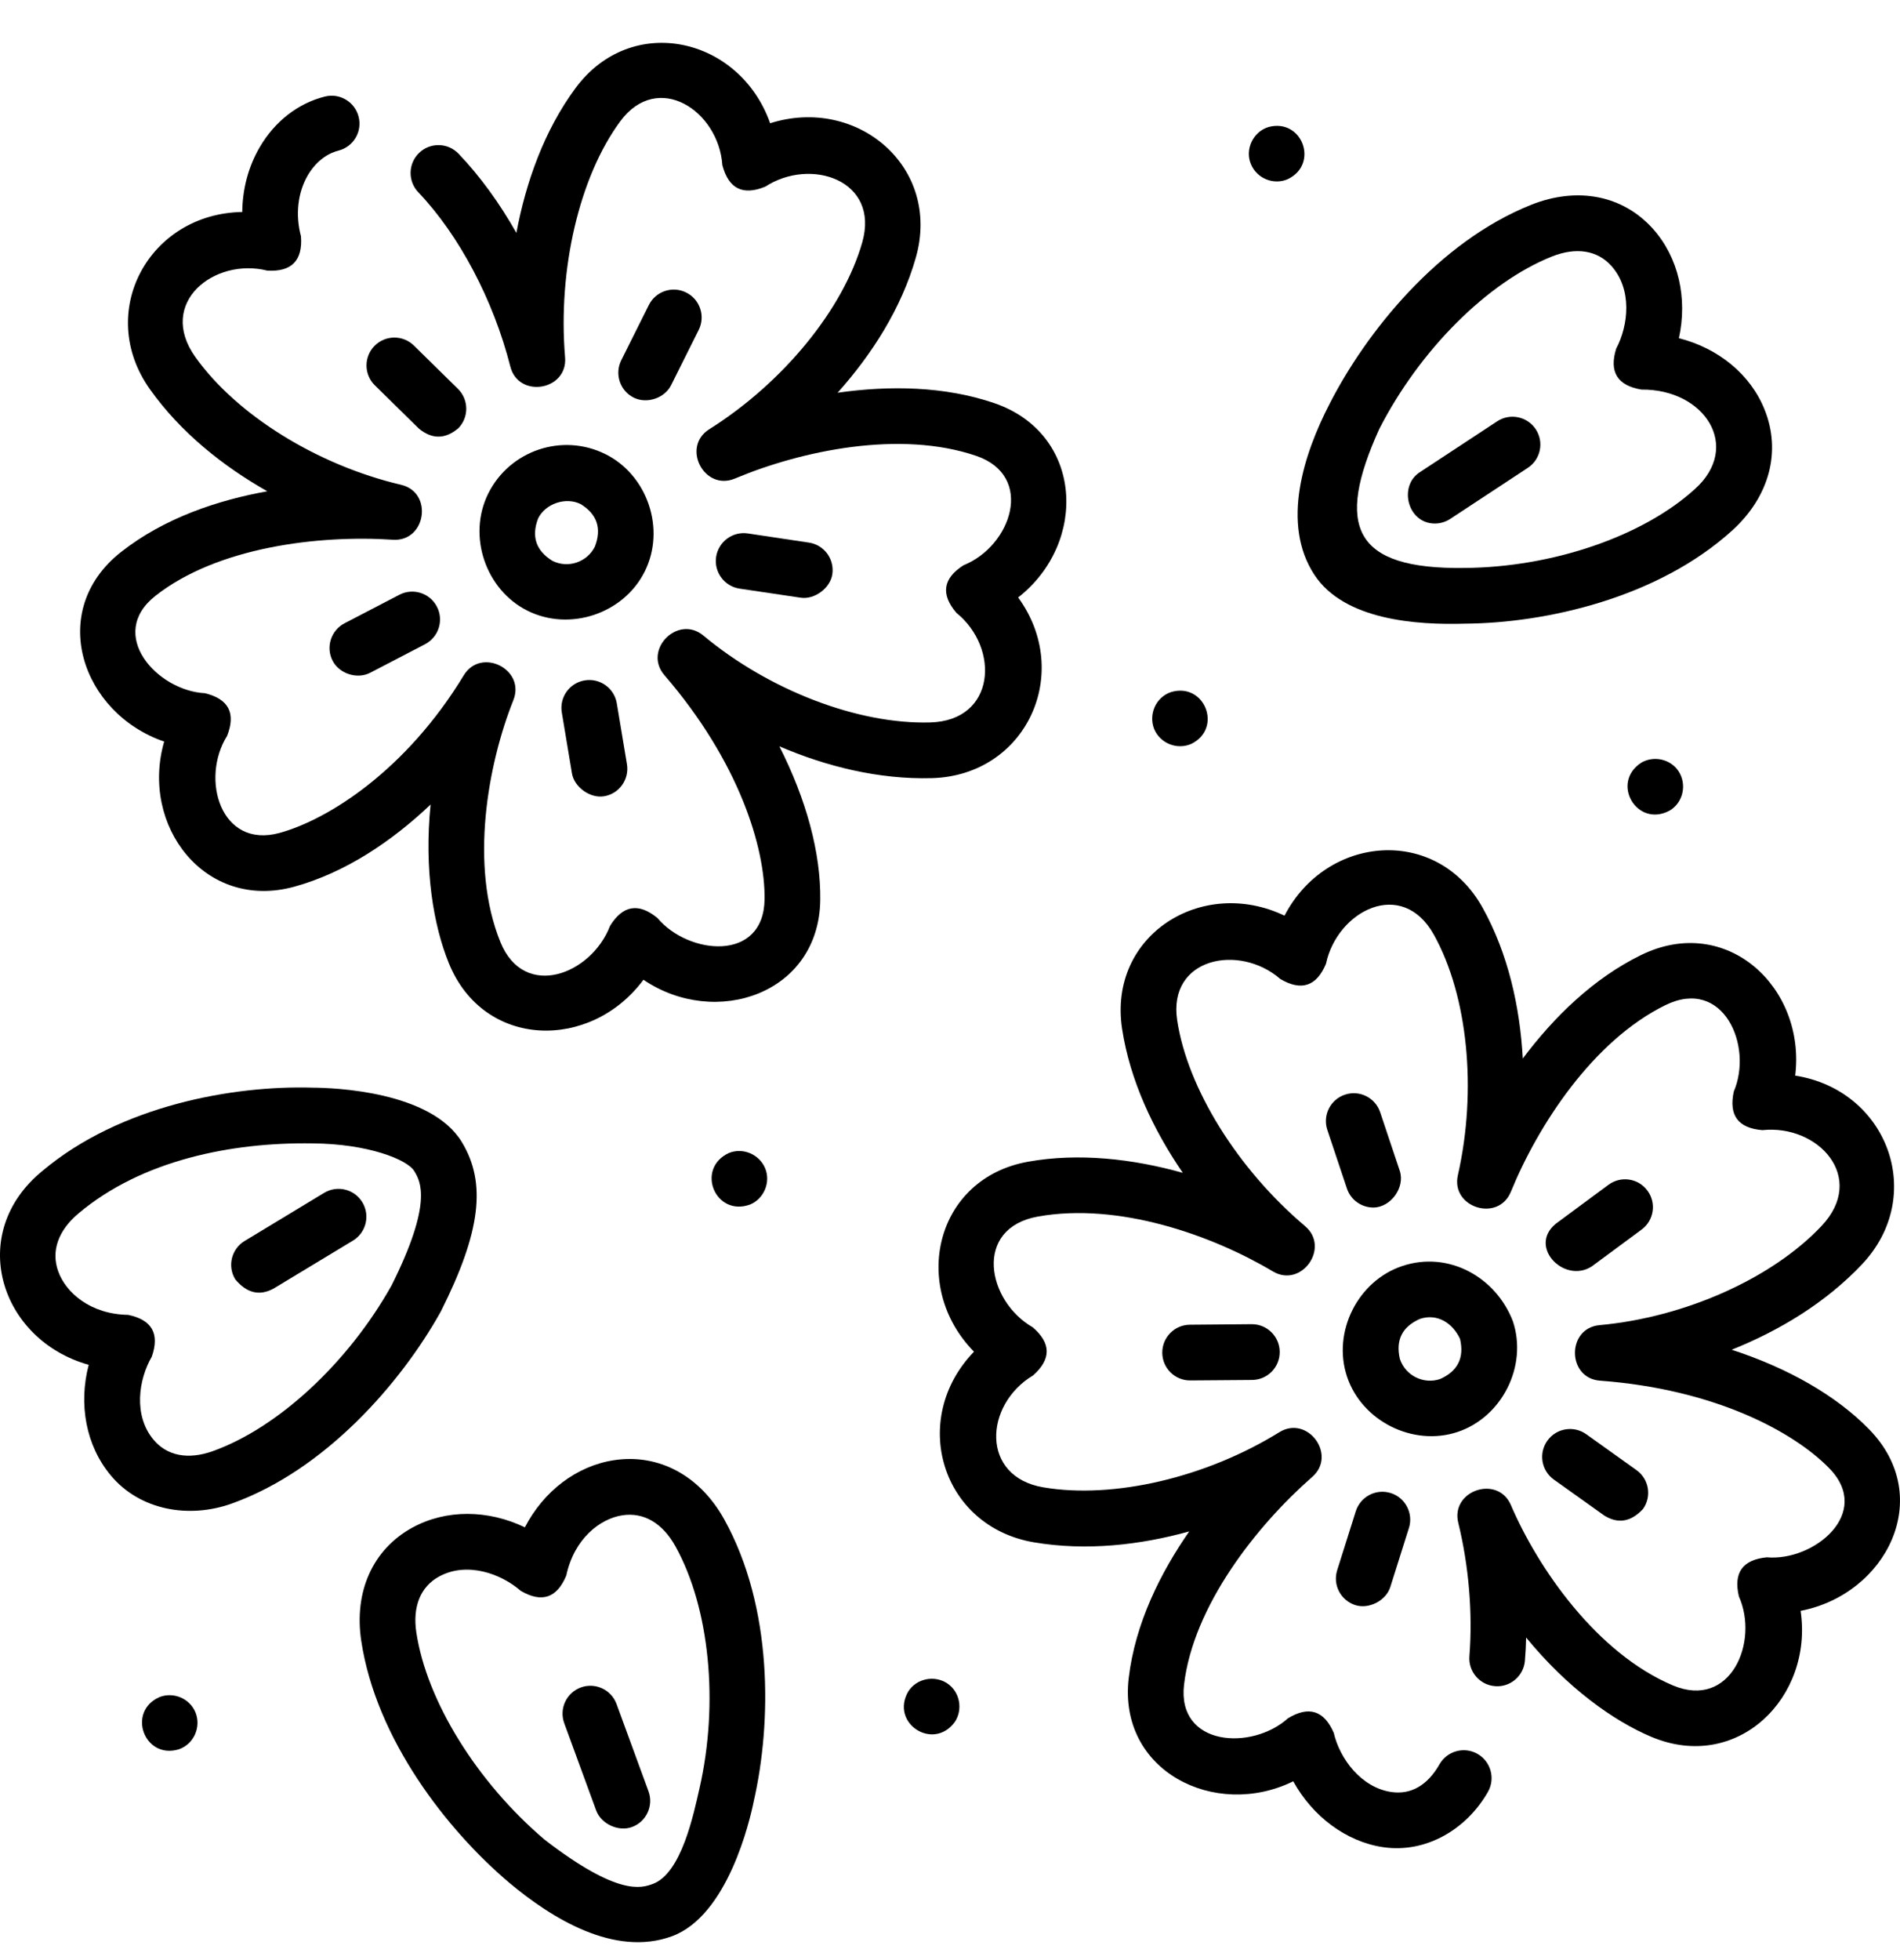 <svg width="32" height="33" viewBox="0 0 32 33" fill="none" xmlns="http://www.w3.org/2000/svg">
<g clip-path="url(#clip0_76_221)">
<path d="M7.418 22.092C7.421 22.085 7.425 22.079 7.428 22.073C8.095 20.744 8.197 19.92 7.779 19.229C7.26 18.37 5.616 18.314 5.273 18.312C3.923 18.27 2.019 18.616 0.719 19.71C-0.575 20.761 -0.005 22.558 1.494 22.978C1.32 23.642 1.447 24.337 1.863 24.837C2.36 25.435 3.19 25.567 3.897 25.316C5.479 24.752 6.753 23.281 7.418 22.092ZM3.582 24.432C3.166 24.58 2.812 24.511 2.584 24.237C2.245 23.83 2.332 23.228 2.556 22.842C2.692 22.455 2.56 22.22 2.158 22.137C1.521 22.127 1.107 21.761 0.98 21.403C0.858 21.062 0.98 20.716 1.323 20.428C2.389 19.531 3.903 19.229 5.262 19.25C6.201 19.256 6.861 19.524 6.976 19.715C7.08 19.886 7.295 20.242 6.594 21.643C5.863 22.946 4.681 24.04 3.582 24.432Z" fill="black"/>
<path d="M5.459 20.083L4.12 20.893C3.898 21.027 3.827 21.315 3.961 21.537C4.154 21.77 4.368 21.823 4.605 21.696L5.944 20.887C6.166 20.753 6.237 20.464 6.103 20.242C5.969 20.02 5.681 19.949 5.459 20.083Z" fill="black"/>
<path d="M10.345 24.583C9.708 24.679 9.154 25.108 8.84 25.714C8.22 25.416 7.514 25.407 6.943 25.72C6.28 26.084 5.959 26.795 6.084 27.624C6.334 29.285 7.535 30.817 8.575 31.696C9.289 32.295 10.347 32.953 11.316 32.599C12.259 32.253 12.629 30.651 12.697 30.316C12.996 28.998 13.022 27.064 12.197 25.579C11.788 24.843 11.095 24.471 10.345 24.583ZM11.78 30.113C11.682 30.538 11.479 31.54 10.994 31.718C10.806 31.786 10.414 31.93 9.173 30.973C8.034 30.006 7.186 28.638 7.012 27.484C6.946 27.049 7.082 26.714 7.394 26.543C7.859 26.288 8.433 26.489 8.77 26.783C9.124 26.99 9.379 26.905 9.537 26.527C9.67 25.903 10.108 25.567 10.484 25.511C10.842 25.457 11.159 25.643 11.376 26.034C11.951 27.069 12.11 28.67 11.78 30.113Z" fill="black"/>
<path d="M10.384 28.689C10.295 28.446 10.025 28.321 9.782 28.41C9.539 28.499 9.414 28.769 9.503 29.012L10.041 30.481C10.125 30.709 10.417 30.843 10.643 30.76C10.886 30.671 11.011 30.401 10.922 30.158L10.384 28.689Z" fill="black"/>
<path d="M22.138 9.679C22.64 10.441 23.855 10.525 24.677 10.5C26.028 10.49 27.917 10.072 29.175 8.93C29.799 8.363 30.003 7.605 29.721 6.9C29.483 6.302 28.938 5.861 28.276 5.694C28.424 5.023 28.271 4.333 27.837 3.85C27.331 3.287 26.565 3.138 25.786 3.449C24.226 4.072 23.009 5.591 22.39 6.805C21.96 7.639 21.571 8.817 22.138 9.679ZM23.23 7.222C23.912 5.891 25.051 4.753 26.134 4.32C26.544 4.156 26.901 4.212 27.139 4.477C27.492 4.871 27.429 5.475 27.22 5.87C27.098 6.262 27.24 6.491 27.645 6.559C28.71 6.548 29.342 7.521 28.544 8.235C27.668 9.031 26.145 9.552 24.664 9.562C22.791 9.588 22.486 8.862 23.23 7.222Z" fill="black"/>
<path d="M24.166 8.814C24.255 8.814 24.344 8.789 24.424 8.737L25.731 7.877C25.948 7.735 26.008 7.444 25.866 7.228C25.723 7.011 25.432 6.951 25.216 7.093L23.908 7.953C23.552 8.188 23.706 8.814 24.166 8.814Z" fill="black"/>
<path d="M15.694 13.101C17.286 13.056 18.076 11.332 17.148 10.059C18.328 9.136 18.244 7.3 16.746 6.787C15.904 6.5 14.98 6.488 14.107 6.612C14.686 5.965 15.181 5.191 15.424 4.339C15.86 2.812 14.436 1.611 12.971 2.075C12.458 0.623 10.636 0.205 9.691 1.486C9.169 2.193 8.858 3.061 8.697 3.921C8.414 3.421 8.085 2.967 7.724 2.589C7.545 2.401 7.248 2.394 7.06 2.573C6.873 2.752 6.866 3.049 7.045 3.237C7.733 3.958 8.312 5.055 8.595 6.171C8.732 6.714 9.564 6.575 9.517 6.016C9.393 4.536 9.758 2.976 10.446 2.043C11.079 1.185 12.104 1.865 12.166 2.78C12.27 3.177 12.511 3.298 12.89 3.142C13.652 2.646 14.821 3.031 14.522 4.081C14.2 5.21 13.188 6.445 11.945 7.227C11.471 7.525 11.86 8.274 12.377 8.057C13.501 7.585 15.16 7.237 16.442 7.675C17.432 8.014 17.036 9.192 16.227 9.517C15.881 9.738 15.841 10.005 16.107 10.317C16.842 10.911 16.771 12.132 15.668 12.163C14.454 12.198 12.953 11.623 11.846 10.7C11.415 10.342 10.824 10.943 11.19 11.367C12.45 12.827 12.888 14.273 12.877 15.139C12.864 16.207 11.591 16.076 11.072 15.455C10.755 15.195 10.489 15.24 10.274 15.589C9.962 16.405 8.828 16.847 8.428 15.861C7.903 14.569 8.218 12.86 8.646 11.788C8.855 11.268 8.1 10.891 7.81 11.371C6.843 12.964 5.535 13.796 4.709 14.023C3.716 14.296 3.371 13.113 3.825 12.389C3.975 12.007 3.851 11.768 3.452 11.671C2.649 11.63 1.788 10.686 2.617 10.032C3.663 9.209 5.369 9.004 6.617 9.087C7.176 9.124 7.301 8.29 6.755 8.162C5.344 7.831 3.984 6.986 3.29 6.011C2.637 5.094 3.613 4.332 4.502 4.556C4.911 4.58 5.1 4.387 5.069 3.978C4.972 3.617 5.014 3.243 5.184 2.951C5.311 2.736 5.494 2.588 5.7 2.536C5.952 2.472 6.104 2.217 6.04 1.966C5.976 1.714 5.721 1.562 5.47 1.626C5.018 1.74 4.629 2.043 4.375 2.477C4.184 2.802 4.084 3.181 4.08 3.569C2.505 3.595 1.604 5.26 2.526 6.555C3.041 7.279 3.754 7.848 4.502 8.271C3.674 8.42 2.769 8.718 2.037 9.295C0.781 10.285 1.377 12.01 2.765 12.485C2.356 13.9 3.451 15.342 4.958 14.928C5.813 14.692 6.597 14.167 7.252 13.545C7.141 14.641 7.3 15.579 7.559 16.215C8.149 17.668 9.952 17.69 10.837 16.495C12.054 17.319 13.796 16.732 13.815 15.151C13.825 14.357 13.579 13.458 13.126 12.565C13.913 12.903 14.799 13.125 15.694 13.101Z" fill="black"/>
<path d="M10.674 6.695C10.893 6.804 11.193 6.705 11.303 6.485L11.768 5.554C11.883 5.322 11.789 5.04 11.557 4.925C11.326 4.809 11.044 4.903 10.928 5.135L10.463 6.066C10.348 6.298 10.442 6.58 10.674 6.695Z" fill="black"/>
<path d="M7.055 7.216C7.277 7.398 7.498 7.396 7.718 7.211C7.9 7.026 7.897 6.729 7.713 6.547L6.971 5.818C6.786 5.636 6.489 5.639 6.307 5.824C6.126 6.008 6.128 6.306 6.313 6.487L7.055 7.216Z" fill="black"/>
<path d="M6.725 10.014L5.802 10.494C5.573 10.614 5.483 10.897 5.603 11.127C5.717 11.345 6.018 11.44 6.236 11.326L7.159 10.846C7.388 10.726 7.478 10.443 7.358 10.213C7.238 9.983 6.955 9.894 6.725 10.014Z" fill="black"/>
<path d="M9.848 11.455C9.592 11.497 9.419 11.739 9.462 11.995L9.633 13.021C9.672 13.253 9.941 13.445 10.173 13.406C10.429 13.364 10.601 13.122 10.559 12.866L10.388 11.84C10.345 11.585 10.103 11.412 9.848 11.455Z" fill="black"/>
<path d="M13.485 10.063C13.718 10.098 13.983 9.902 14.018 9.669C14.056 9.412 13.88 9.173 13.623 9.135L12.595 8.981C12.338 8.943 12.1 9.12 12.061 9.376C12.023 9.633 12.2 9.871 12.456 9.91L13.485 10.063Z" fill="black"/>
<path d="M8.224 8.307C7.868 9.021 8.178 9.93 8.884 10.282C9.594 10.636 10.503 10.335 10.859 9.621C11.215 8.907 10.905 7.999 10.199 7.647C9.473 7.284 8.587 7.581 8.224 8.307ZM10.019 9.203C9.888 9.466 9.566 9.574 9.303 9.442C9.026 9.27 8.946 9.031 9.064 8.726C9.189 8.476 9.532 8.363 9.78 8.487C10.058 8.659 10.137 8.898 10.019 9.203Z" fill="black"/>
<path d="M31.481 24.065C30.926 23.496 30.117 23.034 29.165 22.724C29.96 22.406 30.744 21.938 31.359 21.287C32.454 20.13 31.792 18.353 30.235 18.109C30.417 16.625 29.079 15.373 27.637 16.08C26.839 16.471 26.176 17.116 25.647 17.821C25.599 16.954 25.401 16.057 24.97 15.282C24.198 13.895 22.343 14.052 21.634 15.416C20.246 14.752 18.66 15.743 18.898 17.318C19.03 18.189 19.425 19.023 19.921 19.746C19.079 19.51 18.168 19.405 17.312 19.559C15.745 19.841 15.331 21.665 16.404 22.757C15.309 23.89 15.851 25.703 17.417 25.967C18.294 26.115 19.201 26.013 20.029 25.783C19.549 26.474 19.12 27.324 19.01 28.25C18.825 29.818 20.465 30.636 21.781 29.99C22.106 30.579 22.67 31.007 23.295 31.099C24.024 31.206 24.705 30.791 25.06 30.168C25.188 29.943 25.109 29.656 24.884 29.528C24.659 29.4 24.372 29.479 24.244 29.704C24.043 30.058 23.762 30.219 23.432 30.17C22.929 30.096 22.564 29.613 22.463 29.173C22.299 28.797 22.042 28.716 21.692 28.929C21.084 29.477 19.818 29.404 19.942 28.36C20.098 27.039 21.16 25.689 22.101 24.865C22.523 24.496 22.022 23.818 21.546 24.113C20.313 24.876 18.754 25.241 17.573 25.041C16.512 24.863 16.573 23.651 17.4 23.156C17.707 22.883 17.705 22.614 17.393 22.346C16.622 21.903 16.388 20.679 17.479 20.482C18.843 20.237 20.418 20.798 21.437 21.405C21.919 21.692 22.408 21.005 21.98 20.643C20.845 19.684 19.999 18.324 19.826 17.177C19.666 16.123 20.873 15.881 21.564 16.483C21.918 16.691 22.174 16.605 22.332 16.227C22.52 15.337 23.61 14.767 24.15 15.738C24.721 16.764 24.879 18.352 24.554 19.784C24.429 20.33 25.233 20.584 25.446 20.065C25.907 18.937 26.833 17.518 28.05 16.922C29.026 16.444 29.529 17.609 29.201 18.376C29.113 18.777 29.273 18.994 29.682 19.027C30.623 18.927 31.45 19.826 30.677 20.642C29.843 21.525 28.376 22.179 26.94 22.31C26.382 22.361 26.39 23.204 26.948 23.245C28.872 23.387 30.204 24.1 30.809 24.72C31.547 25.476 30.546 26.29 29.756 26.219C29.348 26.259 29.192 26.479 29.287 26.878C29.628 27.641 29.149 28.786 28.174 28.375C26.889 27.832 25.902 26.401 25.447 25.34C25.227 24.825 24.427 25.093 24.56 25.637C24.738 26.362 24.805 27.16 24.748 27.884C24.728 28.142 24.921 28.368 25.179 28.388C25.437 28.41 25.663 28.215 25.683 27.957C25.694 27.829 25.7 27.7 25.703 27.569C26.401 28.422 27.177 28.973 27.809 29.24C29.259 29.852 30.543 28.579 30.326 27.12C31.766 26.843 32.601 25.212 31.481 24.065Z" fill="black"/>
<path d="M23.13 20.33C23.419 20.33 23.669 19.994 23.575 19.712L23.245 18.726C23.163 18.48 22.897 18.347 22.651 18.43C22.405 18.512 22.273 18.778 22.355 19.023L22.685 20.01C22.751 20.206 22.934 20.33 23.13 20.33Z" fill="black"/>
<path d="M21.084 22.294C21.083 22.294 21.081 22.294 21.08 22.294L20.04 22.303C19.781 22.305 19.573 22.517 19.575 22.776C19.577 23.035 19.789 23.244 20.048 23.241L21.088 23.233C21.347 23.231 21.555 23.019 21.553 22.76C21.551 22.502 21.341 22.294 21.084 22.294Z" fill="black"/>
<path d="M22.828 27.024C23.056 27.096 23.344 26.948 23.416 26.718L23.729 25.726C23.807 25.479 23.67 25.215 23.423 25.137C23.175 25.059 22.912 25.197 22.834 25.444L22.521 26.436C22.443 26.683 22.581 26.946 22.828 27.024Z" fill="black"/>
<path d="M26.17 24.91L27.017 25.514C27.25 25.66 27.468 25.624 27.672 25.405C27.822 25.194 27.773 24.901 27.562 24.751L26.715 24.146C26.505 23.996 26.212 24.044 26.061 24.255C25.91 24.466 25.959 24.759 26.17 24.91Z" fill="black"/>
<path d="M26.812 21.319L27.648 20.701C27.857 20.547 27.901 20.253 27.746 20.045C27.592 19.836 27.299 19.793 27.09 19.947L26.254 20.565C25.687 20.947 26.333 21.633 26.812 21.319Z" fill="black"/>
<path d="M24.55 24.108C25.297 23.858 25.732 22.998 25.48 22.244C25.195 21.503 24.398 21.053 23.616 21.315C22.869 21.564 22.435 22.424 22.687 23.178C22.938 23.928 23.8 24.358 24.55 24.108ZM23.577 22.88C23.503 22.562 23.615 22.337 23.914 22.205C24.206 22.107 24.467 22.275 24.59 22.542C24.664 22.86 24.552 23.085 24.253 23.218C23.974 23.311 23.671 23.16 23.577 22.88Z" fill="black"/>
<path d="M19.439 12.275C19.541 12.517 19.827 12.63 20.066 12.523C20.597 12.26 20.288 11.482 19.722 11.652C19.466 11.738 19.34 12.028 19.439 12.275Z" fill="black"/>
<path d="M28.27 12.984C28.136 12.78 27.856 12.718 27.645 12.839C27.118 13.177 27.57 13.945 28.122 13.646C28.35 13.51 28.414 13.204 28.27 12.984Z" fill="black"/>
<path d="M12.886 19.667C12.786 19.432 12.51 19.315 12.273 19.413C11.711 19.677 12.047 20.491 12.632 20.28C12.867 20.183 12.985 19.902 12.886 19.667Z" fill="black"/>
<path d="M15.952 28.34C15.737 28.199 15.438 28.258 15.298 28.476C14.986 29.009 15.717 29.488 16.081 28.991C16.222 28.779 16.166 28.481 15.952 28.34Z" fill="black"/>
<path d="M3.292 28.829C3.195 28.594 2.92 28.479 2.684 28.573C2.132 28.819 2.431 29.625 3.01 29.452C3.265 29.365 3.392 29.077 3.292 28.829Z" fill="black"/>
<path d="M21.069 2.766C21.17 3.007 21.455 3.122 21.694 3.014C22.218 2.757 21.93 1.988 21.366 2.138C21.105 2.216 20.962 2.515 21.069 2.766Z" fill="black"/>
</g>
<defs>
<clipPath id="clip0_76_221">
<rect width="32" height="32" fill="white" transform="translate(0 0.71)"/>
</clipPath>
</defs>
</svg>

